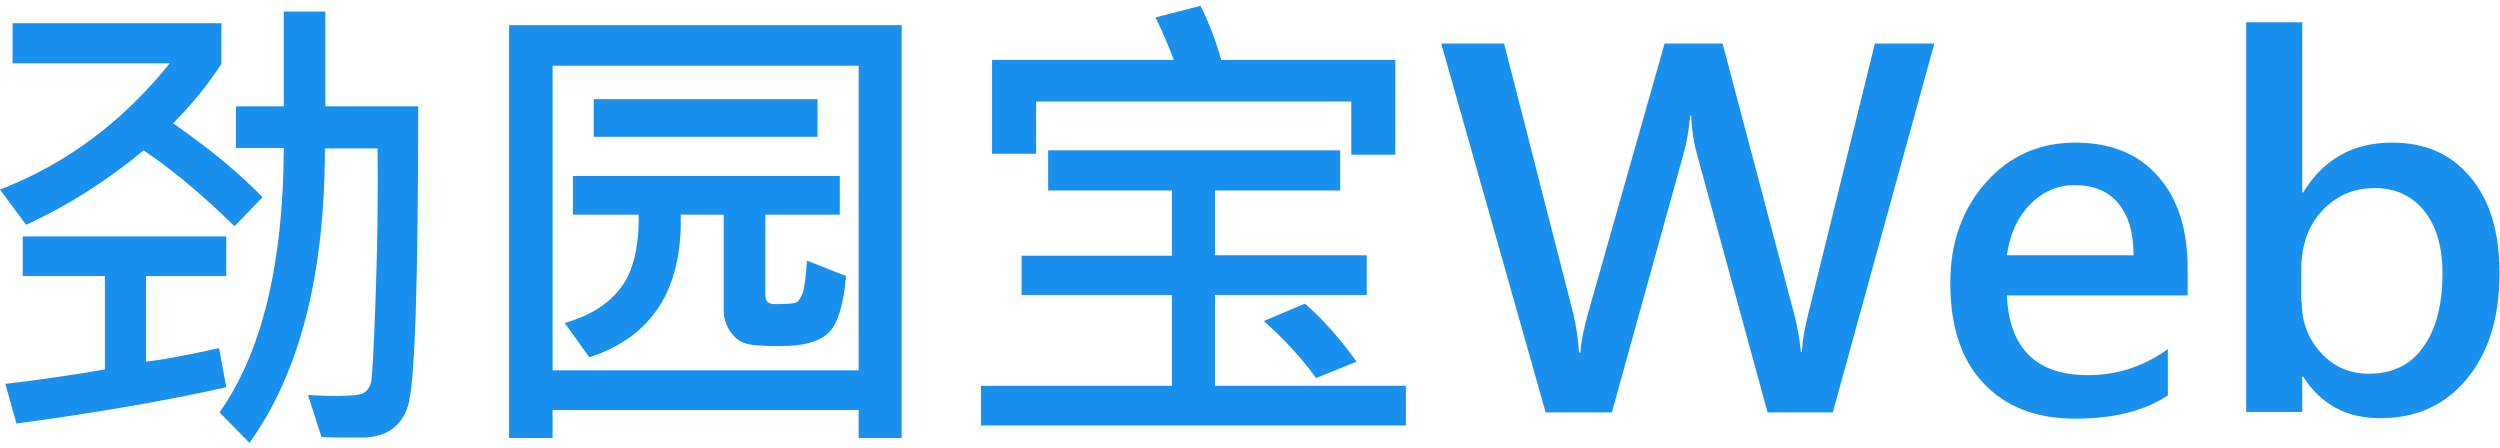 <?xml version="1.0" encoding="utf-8"?>
<!-- Generator: Adobe Illustrator 26.0.2, SVG Export Plug-In . SVG Version: 6.00 Build 0)  -->
<svg version="1.1" id="圖層_1" xmlns="http://www.w3.org/2000/svg" xmlns:xlink="http://www.w3.org/1999/xlink" x="0px" y="0px"
	 viewBox="0 0 517.1 92.7" style="enable-background:new 0 0 517.1 92.7;" xml:space="preserve">
<style type="text/css">
	.st0{fill:#1A90EE;}
</style>
<g>
	<path class="st0" d="M54.3,40.8l-5.8,6c-6.7-6.6-13-11.8-18.8-15.7C22,37.5,13.9,42.6,5.4,46.5L0,39.2c13.7-5.3,25.4-14,35.1-26.1
		H2.6V4.8h43.2v8.4c-2.7,4.2-6,8.3-10,12.3C43.7,31,49.8,36.1,54.3,40.8z M46.8,80.1c-12.5,2.8-27,5.3-43.4,7.5l-2.3-8.2
		c7.6-0.9,14.4-1.9,20.6-3V57.1H4.7v-8.2h42.1v8.2H30.2v17.7c3.7-0.4,8.7-1.4,15.1-2.8L46.8,80.1z M86.5,22
		c0,36.8-0.7,57.5-2.1,61.9c-1.4,4.4-4.6,6.6-9.6,6.6c-3.9,0-6.7,0-8.3-0.1l-2.8-8.7c1.9,0.1,3.7,0.2,5.5,0.2c3.3,0,5.3-0.2,6-0.6
		c0.7-0.4,1.2-1.1,1.5-2c0.3-0.9,0.6-7,1-18.1s0.5-21.3,0.4-30.5H67.2c0,26.1-5.2,46.4-15.6,60.9l-6.2-6.3
		C54.1,73,58.6,54.8,58.7,30.6h-9.9V22h9.9V2.4h8.6V22H86.5z"/>
	<path class="st0" d="M186.5,90.6h-8.9v-5.8h-63.3v5.8h-9V5.2h81.2V90.6z M177.6,76.6v-63h-63.3v63H177.6z M175,57.1
		c-0.5,5.9-1.7,9.8-3.6,11.7c-1.9,1.9-5.3,2.8-10.1,2.8c-3.6,0-6-0.2-7.2-0.6c-1.2-0.4-2.2-1.2-3.1-2.5c-0.8-1.2-1.3-2.6-1.3-4.2
		V44.4h-8.9c0.4,15.4-5.9,25.3-18.9,29.5l-5.1-7.1c5.3-1.5,9.2-4,11.7-7.4c2.5-3.4,3.7-8.4,3.6-15h-13.6v-8h55.2v8h-15.4V61
		c0,1.3,0.6,1.9,1.9,1.9c2.6,0,4.1-0.1,4.6-0.4c0.5-0.3,0.9-1,1.3-2.1c0.3-1.1,0.6-3.2,0.8-6.5L175,57.1z M169.1,28.3h-46.3v-7.8
		h46.3V28.3z"/>
	<path class="st0" d="M290.8,88h-87.9v-8.2h39.5V61h-31.1v-8.1h31.1V39.4h-25.6v-8.3h60.4v8.3h-25.9v13.4h31.4V61h-31.4v18.8h39.5
		V88z M288.7,32h-9.2V21h-65.2v10.8h-9.1V12.4h37.6c-1.4-3.7-2.7-6.6-3.8-8.8l9.3-2.4c1.7,3.3,3.1,7,4.3,11.2h36V32z M280.6,74.8
		l-8.4,3.4c-2.7-3.8-6.3-7.8-10.8-11.8l8.5-3.6C273.7,66.1,277.2,70.1,280.6,74.8z"/>
	<path class="st0" d="M400.1,9l-21,76.3h-13.5L351,31.9c-0.7-2.5-1.1-5.2-1.2-8h-0.2c-0.3,3-0.7,5.6-1.4,8l-14.8,53.4h-13.7L298.1,9
		h13l14.3,55.8c0.6,2.5,1,5.2,1.2,8.1h0.3c0.1-2.2,0.7-4.9,1.6-8.2L344.3,9h12l14.9,56.3c0.5,2,1,4.5,1.3,7.5h0.2
		c0.1-2.4,0.6-5,1.3-7.8l13.8-56H400.1z"/>
	<path class="st0" d="M452.5,61.1h-37.4c0.5,11,6.1,16.5,16.8,16.5c6,0,11.5-1.8,16.5-5.4v9.6c-4.9,3.2-11.2,4.8-19.2,4.8
		c-8.1,0-14.4-2.5-19-7.4c-4.6-4.9-6.8-11.8-6.8-20.7c0-8.4,2.5-15.3,7.4-20.8c4.9-5.5,11.1-8.2,18.4-8.2c7.4,0,13.1,2.3,17.2,7
		c4.1,4.6,6.1,11,6.1,19.2V61.1z M441.3,52.7c0-4.7-1.1-8.2-3.2-10.7c-2.1-2.5-5.1-3.7-9-3.7c-3.5,0-6.6,1.3-9.2,4
		c-2.6,2.6-4.2,6.2-4.8,10.5H441.3z"/>
	<path class="st0" d="M476.2,77.9v7.3h-11.6V4.6h11.6v35.2h0.2c4.2-6.9,10.3-10.3,18.4-10.3c6.9,0,12.3,2.4,16.3,7.3
		c4,4.8,5.9,11.4,5.9,19.7c0,9.1-2.2,16.3-6.7,21.8c-4.5,5.5-10.5,8.2-18,8.2c-7,0-12.3-2.9-15.9-8.6H476.2z M476.1,62.5
		c0,4.1,1.3,7.6,4,10.5c2.6,2.9,6,4.3,9.9,4.3c4.8,0,8.6-1.8,11.2-5.5c2.7-3.7,4-8.8,4-15.3c0-5.5-1.3-9.8-3.8-12.9
		c-2.5-3.1-5.9-4.7-10.3-4.7c-4.3,0-7.9,1.6-10.8,4.7c-2.9,3.1-4.3,7.2-4.3,12.1V62.5z"/>
</g>
</svg>
